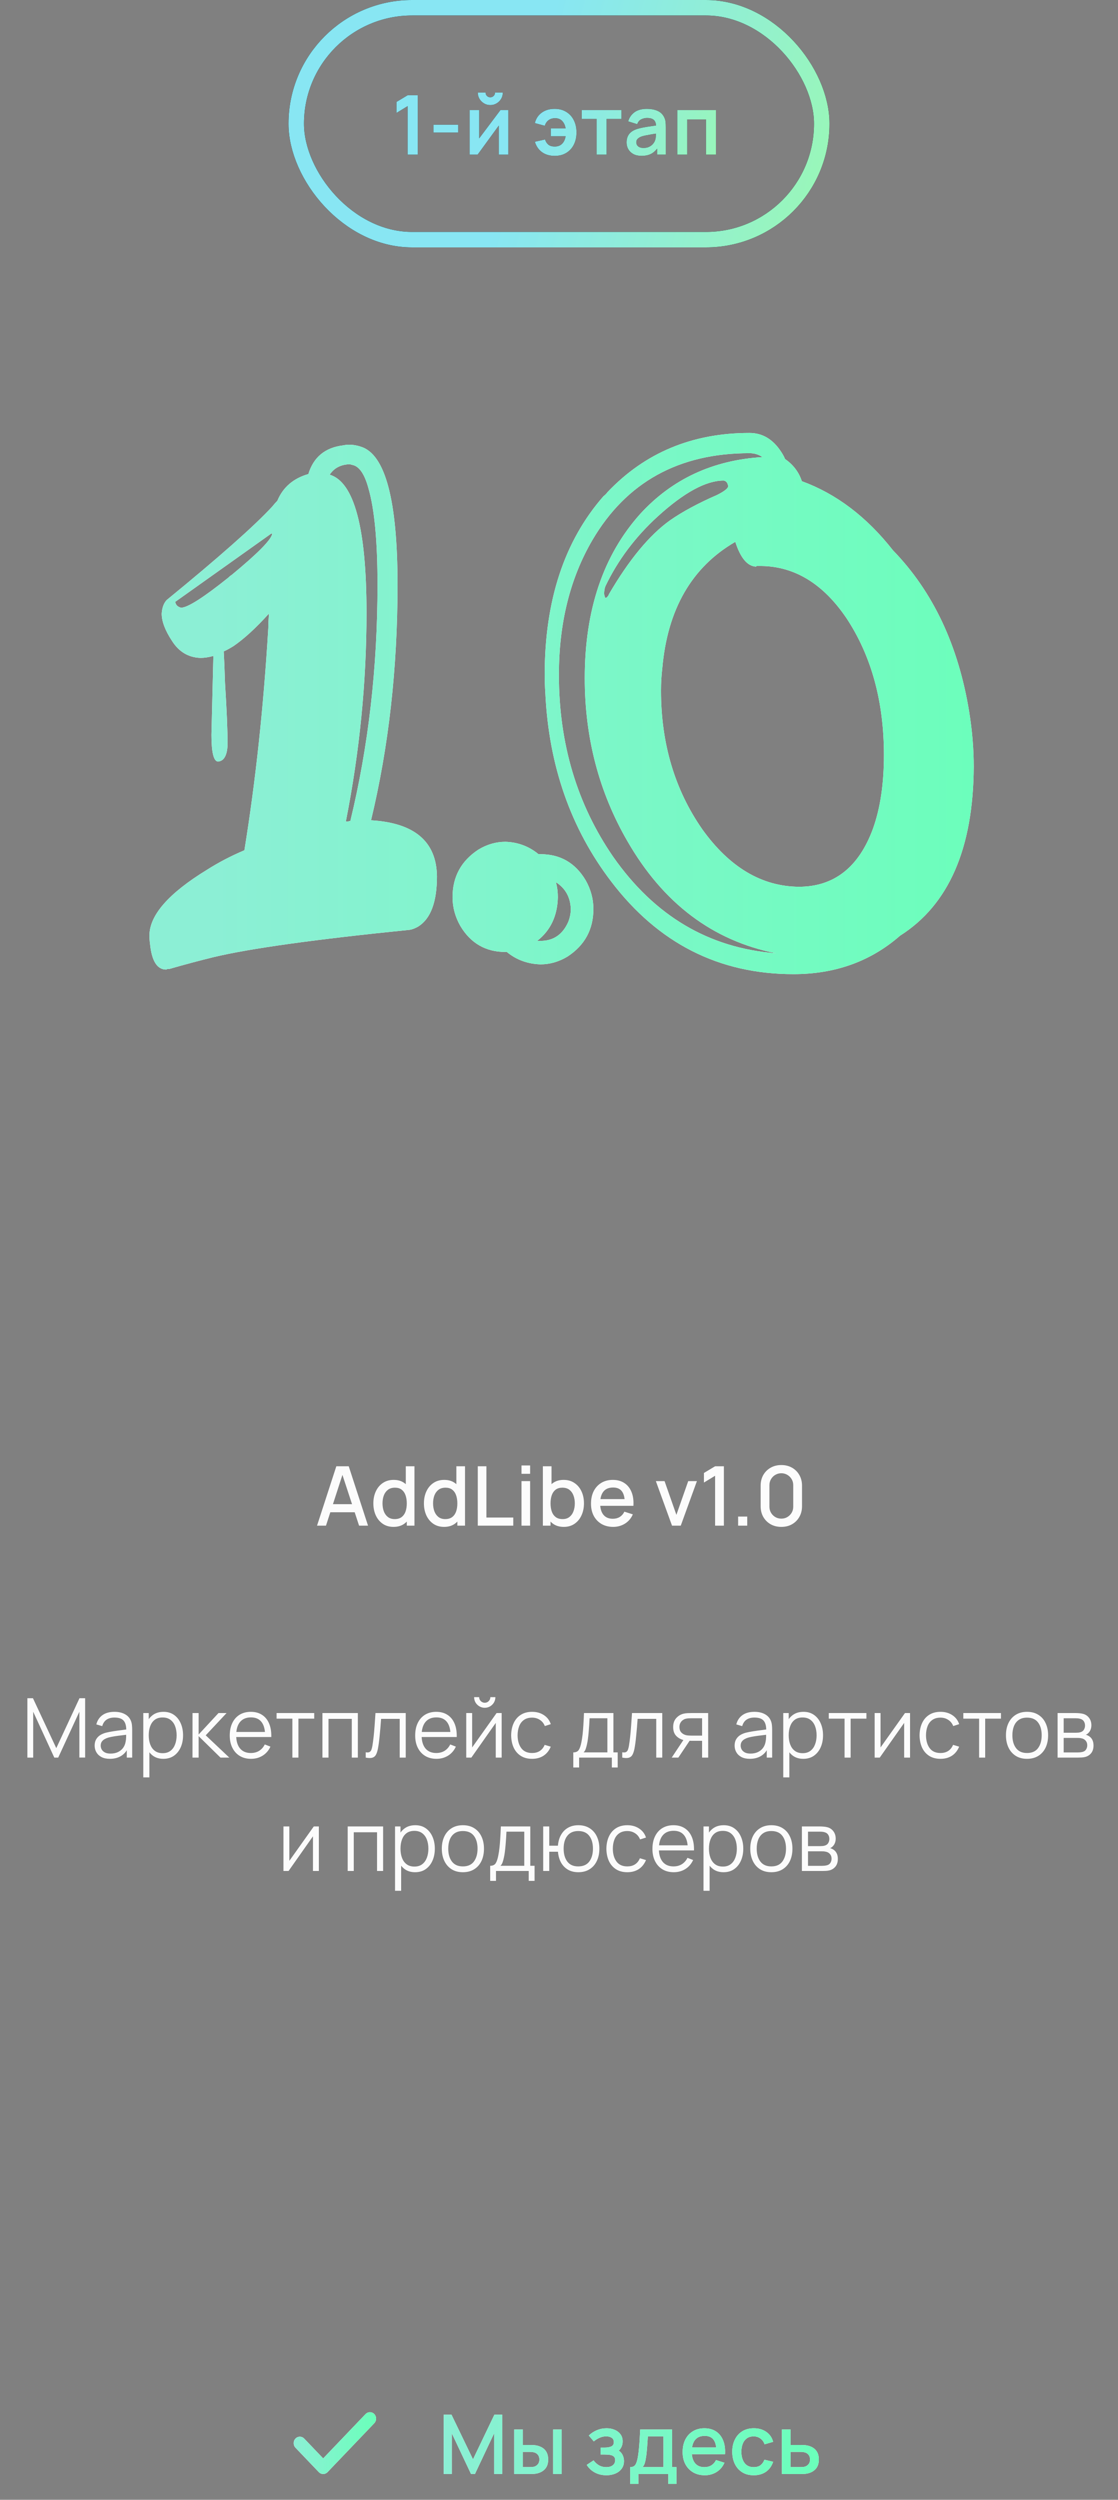<?xml version="1.0" encoding="UTF-8"?> <svg xmlns="http://www.w3.org/2000/svg" width="217" height="485" viewBox="0 0 217 485" fill="none"><rect x="0" y="0" width="217" height="485" fill="#808080" stroke="none"/><rect x="57.5" y="1.5" width="102" height="45" rx="22.5" stroke="black" stroke-width="3"></rect><rect x="57.5" y="1.5" width="102" height="45" rx="22.5" stroke="url(#paint0_linear_66_6390)" stroke-width="3"></rect><path d="M79.12 30V20.584L76.96 21.904V19.776L79.12 18.48H81.088V30H79.12ZM84.136 25.712V24.2H88.936V25.712H84.136ZM95.166 20.384C94.724 20.384 94.318 20.275 93.95 20.056C93.582 19.837 93.289 19.547 93.07 19.184C92.852 18.816 92.742 18.408 92.742 17.96H94.246C94.246 18.216 94.334 18.435 94.51 18.616C94.692 18.792 94.91 18.88 95.166 18.88C95.422 18.88 95.638 18.792 95.814 18.616C95.996 18.435 96.086 18.216 96.086 17.96H97.59C97.59 18.408 97.481 18.816 97.262 19.184C97.044 19.547 96.75 19.837 96.382 20.056C96.014 20.275 95.609 20.384 95.166 20.384ZM98.662 21.36V30H96.814V24.36L92.702 30H91.158V21.36H93.006V26.856L97.134 21.36H98.662ZM107.664 30.24C106.704 30.24 105.891 30.005 105.224 29.536C104.557 29.061 104.088 28.384 103.816 27.504L105.784 27.064C105.933 27.507 106.155 27.845 106.448 28.08C106.747 28.315 107.152 28.432 107.664 28.432C108.272 28.432 108.755 28.251 109.112 27.888C109.469 27.525 109.693 27.04 109.784 26.432H106.912V24.92H109.784C109.699 24.344 109.485 23.869 109.144 23.496C108.803 23.117 108.328 22.928 107.72 22.928C107.251 22.928 106.84 23.053 106.488 23.304C106.141 23.555 105.891 23.92 105.736 24.4L103.816 23.88C104.024 23.027 104.467 22.355 105.144 21.864C105.827 21.368 106.661 21.12 107.648 21.12C108.517 21.12 109.269 21.317 109.904 21.712C110.544 22.101 111.035 22.64 111.376 23.328C111.723 24.016 111.896 24.805 111.896 25.696C111.896 26.565 111.728 27.344 111.392 28.032C111.056 28.715 110.571 29.253 109.936 29.648C109.307 30.043 108.549 30.24 107.664 30.24ZM115.807 30V23.072H112.919V21.36H120.623V23.072H117.735V30H115.807ZM124.512 30.24C123.888 30.24 123.36 30.123 122.928 29.888C122.496 29.648 122.168 29.331 121.944 28.936C121.725 28.541 121.616 28.107 121.616 27.632C121.616 27.216 121.685 26.843 121.824 26.512C121.962 26.176 122.176 25.888 122.464 25.648C122.752 25.403 123.125 25.203 123.584 25.048C123.93 24.936 124.336 24.835 124.8 24.744C125.269 24.653 125.776 24.571 126.32 24.496C126.869 24.416 127.442 24.331 128.04 24.24L127.352 24.632C127.357 24.035 127.224 23.595 126.952 23.312C126.68 23.029 126.221 22.888 125.576 22.888C125.186 22.888 124.81 22.979 124.448 23.16C124.085 23.341 123.832 23.653 123.688 24.096L121.928 23.544C122.141 22.813 122.546 22.227 123.144 21.784C123.746 21.341 124.557 21.12 125.576 21.12C126.344 21.12 127.018 21.245 127.6 21.496C128.186 21.747 128.621 22.157 128.904 22.728C129.058 23.032 129.152 23.344 129.184 23.664C129.216 23.979 129.232 24.323 129.232 24.696V30H127.544V28.128L127.824 28.432C127.434 29.056 126.978 29.515 126.456 29.808C125.938 30.096 125.29 30.24 124.512 30.24ZM124.896 28.704C125.333 28.704 125.706 28.627 126.016 28.472C126.325 28.317 126.57 28.128 126.752 27.904C126.938 27.68 127.064 27.469 127.128 27.272C127.229 27.027 127.285 26.747 127.296 26.432C127.312 26.112 127.32 25.853 127.32 25.656L127.912 25.832C127.33 25.923 126.832 26.003 126.416 26.072C126 26.141 125.642 26.208 125.344 26.272C125.045 26.331 124.781 26.397 124.552 26.472C124.328 26.552 124.138 26.645 123.984 26.752C123.829 26.859 123.709 26.981 123.624 27.12C123.544 27.259 123.504 27.421 123.504 27.608C123.504 27.821 123.557 28.011 123.664 28.176C123.77 28.336 123.925 28.464 124.128 28.56C124.336 28.656 124.592 28.704 124.896 28.704ZM131.458 30V21.36H138.962V30H137.034V23.168H133.386V30H131.458Z" fill="#1A1C1E"></path><path d="M79.12 30V20.584L76.96 21.904V19.776L79.12 18.48H81.088V30H79.12ZM84.136 25.712V24.2H88.936V25.712H84.136ZM95.166 20.384C94.724 20.384 94.318 20.275 93.95 20.056C93.582 19.837 93.289 19.547 93.07 19.184C92.852 18.816 92.742 18.408 92.742 17.96H94.246C94.246 18.216 94.334 18.435 94.51 18.616C94.692 18.792 94.91 18.88 95.166 18.88C95.422 18.88 95.638 18.792 95.814 18.616C95.996 18.435 96.086 18.216 96.086 17.96H97.59C97.59 18.408 97.481 18.816 97.262 19.184C97.044 19.547 96.75 19.837 96.382 20.056C96.014 20.275 95.609 20.384 95.166 20.384ZM98.662 21.36V30H96.814V24.36L92.702 30H91.158V21.36H93.006V26.856L97.134 21.36H98.662ZM107.664 30.24C106.704 30.24 105.891 30.005 105.224 29.536C104.557 29.061 104.088 28.384 103.816 27.504L105.784 27.064C105.933 27.507 106.155 27.845 106.448 28.08C106.747 28.315 107.152 28.432 107.664 28.432C108.272 28.432 108.755 28.251 109.112 27.888C109.469 27.525 109.693 27.04 109.784 26.432H106.912V24.92H109.784C109.699 24.344 109.485 23.869 109.144 23.496C108.803 23.117 108.328 22.928 107.72 22.928C107.251 22.928 106.84 23.053 106.488 23.304C106.141 23.555 105.891 23.92 105.736 24.4L103.816 23.88C104.024 23.027 104.467 22.355 105.144 21.864C105.827 21.368 106.661 21.12 107.648 21.12C108.517 21.12 109.269 21.317 109.904 21.712C110.544 22.101 111.035 22.64 111.376 23.328C111.723 24.016 111.896 24.805 111.896 25.696C111.896 26.565 111.728 27.344 111.392 28.032C111.056 28.715 110.571 29.253 109.936 29.648C109.307 30.043 108.549 30.24 107.664 30.24ZM115.807 30V23.072H112.919V21.36H120.623V23.072H117.735V30H115.807ZM124.512 30.24C123.888 30.24 123.36 30.123 122.928 29.888C122.496 29.648 122.168 29.331 121.944 28.936C121.725 28.541 121.616 28.107 121.616 27.632C121.616 27.216 121.685 26.843 121.824 26.512C121.962 26.176 122.176 25.888 122.464 25.648C122.752 25.403 123.125 25.203 123.584 25.048C123.93 24.936 124.336 24.835 124.8 24.744C125.269 24.653 125.776 24.571 126.32 24.496C126.869 24.416 127.442 24.331 128.04 24.24L127.352 24.632C127.357 24.035 127.224 23.595 126.952 23.312C126.68 23.029 126.221 22.888 125.576 22.888C125.186 22.888 124.81 22.979 124.448 23.16C124.085 23.341 123.832 23.653 123.688 24.096L121.928 23.544C122.141 22.813 122.546 22.227 123.144 21.784C123.746 21.341 124.557 21.12 125.576 21.12C126.344 21.12 127.018 21.245 127.6 21.496C128.186 21.747 128.621 22.157 128.904 22.728C129.058 23.032 129.152 23.344 129.184 23.664C129.216 23.979 129.232 24.323 129.232 24.696V30H127.544V28.128L127.824 28.432C127.434 29.056 126.978 29.515 126.456 29.808C125.938 30.096 125.29 30.24 124.512 30.24ZM124.896 28.704C125.333 28.704 125.706 28.627 126.016 28.472C126.325 28.317 126.57 28.128 126.752 27.904C126.938 27.68 127.064 27.469 127.128 27.272C127.229 27.027 127.285 26.747 127.296 26.432C127.312 26.112 127.32 25.853 127.32 25.656L127.912 25.832C127.33 25.923 126.832 26.003 126.416 26.072C126 26.141 125.642 26.208 125.344 26.272C125.045 26.331 124.781 26.397 124.552 26.472C124.328 26.552 124.138 26.645 123.984 26.752C123.829 26.859 123.709 26.981 123.624 27.12C123.544 27.259 123.504 27.421 123.504 27.608C123.504 27.821 123.557 28.011 123.664 28.176C123.77 28.336 123.925 28.464 124.128 28.56C124.336 28.656 124.592 28.704 124.896 28.704ZM131.458 30V21.36H138.962V30H137.034V23.168H133.386V30H131.458Z" fill="url(#paint1_linear_66_6390)"></path><path d="M86.12 480V468.48H87.632L91.808 477.144L95.96 468.48H97.488V479.992H95.904V472.112L92.184 480H91.424L87.696 472.112V480H86.12ZM99.801 480V471.36H101.481V474.36H102.617C102.863 474.36 103.127 474.365 103.409 474.376C103.692 474.387 103.932 474.413 104.129 474.456C104.593 474.552 104.996 474.712 105.337 474.936C105.679 475.16 105.94 475.459 106.121 475.832C106.308 476.2 106.401 476.653 106.401 477.192C106.401 477.944 106.207 478.544 105.817 478.992C105.428 479.435 104.9 479.733 104.233 479.888C104.02 479.936 103.767 479.968 103.473 479.984C103.185 479.995 102.919 480 102.673 480H99.801ZM101.481 478.656H102.769C102.908 478.656 103.063 478.651 103.233 478.64C103.404 478.629 103.561 478.605 103.705 478.568C103.956 478.493 104.183 478.341 104.385 478.112C104.588 477.883 104.689 477.576 104.689 477.192C104.689 476.797 104.588 476.483 104.385 476.248C104.188 476.013 103.937 475.861 103.633 475.792C103.495 475.755 103.348 475.731 103.193 475.72C103.044 475.709 102.903 475.704 102.769 475.704H101.481V478.656ZM107.353 480V471.36H109.025V480H107.353ZM117.706 480.24C116.868 480.24 116.116 480.061 115.45 479.704C114.788 479.347 114.266 478.853 113.882 478.224L115.21 477.352C115.519 477.768 115.876 478.091 116.282 478.32C116.692 478.549 117.154 478.664 117.666 478.664C118.199 478.664 118.62 478.544 118.93 478.304C119.244 478.059 119.402 477.731 119.402 477.32C119.402 476.995 119.311 476.755 119.13 476.6C118.954 476.44 118.708 476.336 118.394 476.288C118.084 476.24 117.732 476.216 117.338 476.216H116.57V474.872H117.338C117.86 474.872 118.29 474.8 118.626 474.656C118.967 474.507 119.138 474.227 119.138 473.816C119.138 473.416 118.991 473.128 118.698 472.952C118.41 472.776 118.066 472.688 117.666 472.688C117.218 472.688 116.783 472.784 116.362 472.976C115.94 473.163 115.572 473.395 115.258 473.672L114.282 472.528C114.74 472.085 115.263 471.741 115.85 471.496C116.442 471.245 117.076 471.12 117.754 471.12C118.308 471.12 118.82 471.219 119.29 471.416C119.764 471.608 120.143 471.893 120.426 472.272C120.714 472.651 120.858 473.117 120.858 473.672C120.858 474.104 120.762 474.499 120.57 474.856C120.378 475.213 120.084 475.539 119.69 475.832L119.642 475.264C119.967 475.365 120.239 475.528 120.458 475.752C120.676 475.976 120.839 476.24 120.946 476.544C121.058 476.843 121.114 477.16 121.114 477.496C121.114 478.077 120.959 478.573 120.65 478.984C120.346 479.395 119.935 479.707 119.418 479.92C118.9 480.133 118.33 480.24 117.706 480.24ZM122.316 481.92V478.656C122.79 478.656 123.129 478.499 123.332 478.184C123.54 477.864 123.705 477.323 123.828 476.56C123.902 476.096 123.964 475.603 124.012 475.08C124.065 474.557 124.11 473.992 124.148 473.384C124.185 472.771 124.222 472.096 124.26 471.36H130.452V478.656H131.3V481.92H129.716V480H123.908V481.92H122.316ZM124.708 478.656H128.772V472.704H125.748C125.726 473.056 125.702 473.419 125.676 473.792C125.654 474.165 125.628 474.536 125.596 474.904C125.569 475.272 125.537 475.624 125.5 475.96C125.462 476.296 125.42 476.6 125.372 476.872C125.308 477.293 125.23 477.645 125.14 477.928C125.054 478.211 124.91 478.453 124.708 478.656ZM136.805 480.24C135.946 480.24 135.192 480.053 134.541 479.68C133.896 479.301 133.392 478.776 133.029 478.104C132.672 477.427 132.493 476.643 132.493 475.752C132.493 474.808 132.669 473.989 133.021 473.296C133.378 472.603 133.874 472.067 134.509 471.688C135.144 471.309 135.882 471.12 136.725 471.12C137.605 471.12 138.354 471.325 138.973 471.736C139.592 472.141 140.053 472.72 140.357 473.472C140.666 474.224 140.789 475.117 140.725 476.152H139.053V475.544C139.042 474.541 138.85 473.8 138.477 473.32C138.109 472.84 137.546 472.6 136.789 472.6C135.952 472.6 135.322 472.864 134.901 473.392C134.48 473.92 134.269 474.683 134.269 475.68C134.269 476.629 134.48 477.365 134.901 477.888C135.322 478.405 135.93 478.664 136.725 478.664C137.248 478.664 137.698 478.547 138.077 478.312C138.461 478.072 138.76 477.731 138.973 477.288L140.613 477.808C140.277 478.581 139.768 479.181 139.085 479.608C138.402 480.029 137.642 480.24 136.805 480.24ZM133.725 476.152V474.848H139.893V476.152H133.725ZM146.296 480.24C145.411 480.24 144.659 480.043 144.04 479.648C143.421 479.253 142.947 478.712 142.616 478.024C142.291 477.336 142.125 476.555 142.12 475.68C142.125 474.789 142.296 474.003 142.632 473.32C142.968 472.632 143.448 472.093 144.072 471.704C144.696 471.315 145.445 471.12 146.32 471.12C147.264 471.12 148.069 471.355 148.736 471.824C149.408 472.293 149.851 472.936 150.064 473.752L148.4 474.232C148.235 473.747 147.963 473.371 147.584 473.104C147.211 472.832 146.781 472.696 146.296 472.696C145.747 472.696 145.296 472.827 144.944 473.088C144.592 473.344 144.331 473.696 144.16 474.144C143.989 474.592 143.901 475.104 143.896 475.68C143.901 476.571 144.104 477.291 144.504 477.84C144.909 478.389 145.507 478.664 146.296 478.664C146.835 478.664 147.269 478.541 147.6 478.296C147.936 478.045 148.192 477.688 148.368 477.224L150.064 477.624C149.781 478.467 149.315 479.115 148.664 479.568C148.013 480.016 147.224 480.24 146.296 480.24ZM151.766 480V471.36H153.446V474.36H155.15C155.395 474.36 155.656 474.365 155.934 474.376C156.216 474.387 156.459 474.413 156.662 474.456C157.126 474.552 157.526 474.712 157.862 474.936C158.203 475.16 158.467 475.459 158.654 475.832C158.84 476.2 158.934 476.653 158.934 477.192C158.934 477.944 158.736 478.544 158.342 478.992C157.952 479.435 157.424 479.733 156.758 479.888C156.544 479.936 156.291 479.968 155.998 479.984C155.71 479.995 155.446 480 155.206 480H151.766ZM153.446 478.656H155.302C155.435 478.656 155.587 478.651 155.758 478.64C155.928 478.629 156.086 478.605 156.23 478.568C156.486 478.493 156.715 478.341 156.918 478.112C157.12 477.883 157.222 477.576 157.222 477.192C157.222 476.797 157.12 476.483 156.918 476.248C156.72 476.013 156.47 475.861 156.166 475.792C156.022 475.755 155.875 475.731 155.726 475.72C155.576 475.709 155.435 475.704 155.302 475.704H153.446V478.656Z" fill="#FAFAFA"></path><path d="M86.12 480V468.48H87.632L91.808 477.144L95.96 468.48H97.488V479.992H95.904V472.112L92.184 480H91.424L87.696 472.112V480H86.12ZM99.801 480V471.36H101.481V474.36H102.617C102.863 474.36 103.127 474.365 103.409 474.376C103.692 474.387 103.932 474.413 104.129 474.456C104.593 474.552 104.996 474.712 105.337 474.936C105.679 475.16 105.94 475.459 106.121 475.832C106.308 476.2 106.401 476.653 106.401 477.192C106.401 477.944 106.207 478.544 105.817 478.992C105.428 479.435 104.9 479.733 104.233 479.888C104.02 479.936 103.767 479.968 103.473 479.984C103.185 479.995 102.919 480 102.673 480H99.801ZM101.481 478.656H102.769C102.908 478.656 103.063 478.651 103.233 478.64C103.404 478.629 103.561 478.605 103.705 478.568C103.956 478.493 104.183 478.341 104.385 478.112C104.588 477.883 104.689 477.576 104.689 477.192C104.689 476.797 104.588 476.483 104.385 476.248C104.188 476.013 103.937 475.861 103.633 475.792C103.495 475.755 103.348 475.731 103.193 475.72C103.044 475.709 102.903 475.704 102.769 475.704H101.481V478.656ZM107.353 480V471.36H109.025V480H107.353ZM117.706 480.24C116.868 480.24 116.116 480.061 115.45 479.704C114.788 479.347 114.266 478.853 113.882 478.224L115.21 477.352C115.519 477.768 115.876 478.091 116.282 478.32C116.692 478.549 117.154 478.664 117.666 478.664C118.199 478.664 118.62 478.544 118.93 478.304C119.244 478.059 119.402 477.731 119.402 477.32C119.402 476.995 119.311 476.755 119.13 476.6C118.954 476.44 118.708 476.336 118.394 476.288C118.084 476.24 117.732 476.216 117.338 476.216H116.57V474.872H117.338C117.86 474.872 118.29 474.8 118.626 474.656C118.967 474.507 119.138 474.227 119.138 473.816C119.138 473.416 118.991 473.128 118.698 472.952C118.41 472.776 118.066 472.688 117.666 472.688C117.218 472.688 116.783 472.784 116.362 472.976C115.94 473.163 115.572 473.395 115.258 473.672L114.282 472.528C114.74 472.085 115.263 471.741 115.85 471.496C116.442 471.245 117.076 471.12 117.754 471.12C118.308 471.12 118.82 471.219 119.29 471.416C119.764 471.608 120.143 471.893 120.426 472.272C120.714 472.651 120.858 473.117 120.858 473.672C120.858 474.104 120.762 474.499 120.57 474.856C120.378 475.213 120.084 475.539 119.69 475.832L119.642 475.264C119.967 475.365 120.239 475.528 120.458 475.752C120.676 475.976 120.839 476.24 120.946 476.544C121.058 476.843 121.114 477.16 121.114 477.496C121.114 478.077 120.959 478.573 120.65 478.984C120.346 479.395 119.935 479.707 119.418 479.92C118.9 480.133 118.33 480.24 117.706 480.24ZM122.316 481.92V478.656C122.79 478.656 123.129 478.499 123.332 478.184C123.54 477.864 123.705 477.323 123.828 476.56C123.902 476.096 123.964 475.603 124.012 475.08C124.065 474.557 124.11 473.992 124.148 473.384C124.185 472.771 124.222 472.096 124.26 471.36H130.452V478.656H131.3V481.92H129.716V480H123.908V481.92H122.316ZM124.708 478.656H128.772V472.704H125.748C125.726 473.056 125.702 473.419 125.676 473.792C125.654 474.165 125.628 474.536 125.596 474.904C125.569 475.272 125.537 475.624 125.5 475.96C125.462 476.296 125.42 476.6 125.372 476.872C125.308 477.293 125.23 477.645 125.14 477.928C125.054 478.211 124.91 478.453 124.708 478.656ZM136.805 480.24C135.946 480.24 135.192 480.053 134.541 479.68C133.896 479.301 133.392 478.776 133.029 478.104C132.672 477.427 132.493 476.643 132.493 475.752C132.493 474.808 132.669 473.989 133.021 473.296C133.378 472.603 133.874 472.067 134.509 471.688C135.144 471.309 135.882 471.12 136.725 471.12C137.605 471.12 138.354 471.325 138.973 471.736C139.592 472.141 140.053 472.72 140.357 473.472C140.666 474.224 140.789 475.117 140.725 476.152H139.053V475.544C139.042 474.541 138.85 473.8 138.477 473.32C138.109 472.84 137.546 472.6 136.789 472.6C135.952 472.6 135.322 472.864 134.901 473.392C134.48 473.92 134.269 474.683 134.269 475.68C134.269 476.629 134.48 477.365 134.901 477.888C135.322 478.405 135.93 478.664 136.725 478.664C137.248 478.664 137.698 478.547 138.077 478.312C138.461 478.072 138.76 477.731 138.973 477.288L140.613 477.808C140.277 478.581 139.768 479.181 139.085 479.608C138.402 480.029 137.642 480.24 136.805 480.24ZM133.725 476.152V474.848H139.893V476.152H133.725ZM146.296 480.24C145.411 480.24 144.659 480.043 144.04 479.648C143.421 479.253 142.947 478.712 142.616 478.024C142.291 477.336 142.125 476.555 142.12 475.68C142.125 474.789 142.296 474.003 142.632 473.32C142.968 472.632 143.448 472.093 144.072 471.704C144.696 471.315 145.445 471.12 146.32 471.12C147.264 471.12 148.069 471.355 148.736 471.824C149.408 472.293 149.851 472.936 150.064 473.752L148.4 474.232C148.235 473.747 147.963 473.371 147.584 473.104C147.211 472.832 146.781 472.696 146.296 472.696C145.747 472.696 145.296 472.827 144.944 473.088C144.592 473.344 144.331 473.696 144.16 474.144C143.989 474.592 143.901 475.104 143.896 475.68C143.901 476.571 144.104 477.291 144.504 477.84C144.909 478.389 145.507 478.664 146.296 478.664C146.835 478.664 147.269 478.541 147.6 478.296C147.936 478.045 148.192 477.688 148.368 477.224L150.064 477.624C149.781 478.467 149.315 479.115 148.664 479.568C148.013 480.016 147.224 480.24 146.296 480.24ZM151.766 480V471.36H153.446V474.36H155.15C155.395 474.36 155.656 474.365 155.934 474.376C156.216 474.387 156.459 474.413 156.662 474.456C157.126 474.552 157.526 474.712 157.862 474.936C158.203 475.16 158.467 475.459 158.654 475.832C158.84 476.2 158.934 476.653 158.934 477.192C158.934 477.944 158.736 478.544 158.342 478.992C157.952 479.435 157.424 479.733 156.758 479.888C156.544 479.936 156.291 479.968 155.998 479.984C155.71 479.995 155.446 480 155.206 480H151.766ZM153.446 478.656H155.302C155.435 478.656 155.587 478.651 155.758 478.64C155.928 478.629 156.086 478.605 156.23 478.568C156.486 478.493 156.715 478.341 156.918 478.112C157.12 477.883 157.222 477.576 157.222 477.192C157.222 476.797 157.12 476.483 156.918 476.248C156.72 476.013 156.47 475.861 156.166 475.792C156.022 475.755 155.875 475.731 155.726 475.72C155.576 475.709 155.435 475.704 155.302 475.704H153.446V478.656Z" fill="url(#paint2_linear_66_6390)"></path><path d="M62.727 480C62.407 480 62.103 479.866 61.878 479.632L57.348 474.894C56.884 474.408 56.884 473.604 57.348 473.119C57.812 472.633 58.581 472.633 59.045 473.119L62.727 476.97L70.955 468.364C71.419 467.879 72.188 467.879 72.652 468.364C73.116 468.85 73.116 469.653 72.652 470.139L63.575 479.632C63.351 479.866 63.047 480 62.727 480Z" fill="white"></path><path d="M62.727 480C62.407 480 62.103 479.866 61.878 479.632L57.348 474.894C56.884 474.408 56.884 473.604 57.348 473.119C57.812 472.633 58.581 472.633 59.045 473.119L62.727 476.97L70.955 468.364C71.419 467.879 72.188 467.879 72.652 468.364C73.116 468.85 73.116 469.653 72.652 470.139L63.575 479.632C63.351 479.866 63.047 480 62.727 480Z" fill="url(#paint3_linear_66_6390)"></path><path d="M34.017 116.765C34.1 117.355 34.477 117.735 35.145 117.904C36.4 117.904 39.452 115.964 44.301 112.084C44.552 111.831 44.761 111.663 44.928 111.578C49.945 107.446 52.579 104.789 52.83 103.608L52.704 103.482L34.017 116.765ZM53.833 97.157C54.92 94.542 56.927 92.813 59.853 91.97C60.856 88.681 63.114 86.825 66.626 86.404C67.044 86.319 67.42 86.277 67.755 86.277C68.507 86.277 69.26 86.404 70.012 86.657C74.778 88.09 77.161 97.03 77.161 113.476C77.161 129.669 75.447 144.892 72.019 159.145C80.464 159.651 84.728 163.277 84.812 170.024C84.812 175 83.599 178.247 81.174 179.765C80.589 180.102 80.046 180.313 79.544 180.398C61.149 182.253 48.44 184.024 41.416 185.711C38.657 186.386 35.815 187.145 32.888 187.988C32.804 187.988 32.679 187.988 32.512 187.988C32.344 188.072 32.261 188.114 32.261 188.114C30.505 188.114 29.46 186.47 29.125 183.181C29.042 182.59 29 182.042 29 181.536C29 177.572 32.721 173.313 40.162 168.759C42.42 167.325 44.845 166.06 47.437 164.964C49.611 151.554 51.157 137.175 52.077 121.825C52.077 121.066 52.119 120.139 52.203 119.042C49.694 121.825 47.395 123.934 45.304 125.367C44.468 125.873 43.841 126.211 43.423 126.38C43.507 127.729 43.59 129.753 43.674 132.452C44.008 137.765 44.176 141.771 44.176 144.47C44.092 146.578 43.465 147.675 42.294 147.759C41.458 147.675 41.04 145.946 41.04 142.572C41.04 142.235 41.166 137.133 41.416 127.265C40.497 127.518 39.661 127.645 38.908 127.645C36.567 127.56 34.727 126.464 33.39 124.355C32.052 122.331 31.383 120.56 31.383 119.042C31.467 117.861 31.801 116.976 32.386 116.386C42.504 108.12 49.318 102.09 52.83 98.295C53.164 97.874 53.499 97.494 53.833 97.157ZM67.127 159.398C67.211 159.398 67.337 159.398 67.504 159.398C67.755 159.313 67.922 159.271 68.005 159.271C71.517 144.765 73.273 129.5 73.273 113.476C73.273 105.042 72.688 98.801 71.517 94.753C70.765 91.97 69.719 90.452 68.382 90.199C68.131 90.115 67.922 90.072 67.755 90.072C66.082 90.157 64.828 90.831 63.992 92.096C68.758 93.53 71.141 102.47 71.141 118.916C71.141 132.325 69.803 145.819 67.127 159.398Z" fill="#FAFAFA"></path><path d="M34.017 116.765C34.1 117.355 34.477 117.735 35.145 117.904C36.4 117.904 39.452 115.964 44.301 112.084C44.552 111.831 44.761 111.663 44.928 111.578C49.945 107.446 52.579 104.789 52.83 103.608L52.704 103.482L34.017 116.765ZM53.833 97.157C54.92 94.542 56.927 92.813 59.853 91.97C60.856 88.681 63.114 86.825 66.626 86.404C67.044 86.319 67.42 86.277 67.755 86.277C68.507 86.277 69.26 86.404 70.012 86.657C74.778 88.09 77.161 97.03 77.161 113.476C77.161 129.669 75.447 144.892 72.019 159.145C80.464 159.651 84.728 163.277 84.812 170.024C84.812 175 83.599 178.247 81.174 179.765C80.589 180.102 80.046 180.313 79.544 180.398C61.149 182.253 48.44 184.024 41.416 185.711C38.657 186.386 35.815 187.145 32.888 187.988C32.804 187.988 32.679 187.988 32.512 187.988C32.344 188.072 32.261 188.114 32.261 188.114C30.505 188.114 29.46 186.47 29.125 183.181C29.042 182.59 29 182.042 29 181.536C29 177.572 32.721 173.313 40.162 168.759C42.42 167.325 44.845 166.06 47.437 164.964C49.611 151.554 51.157 137.175 52.077 121.825C52.077 121.066 52.119 120.139 52.203 119.042C49.694 121.825 47.395 123.934 45.304 125.367C44.468 125.873 43.841 126.211 43.423 126.38C43.507 127.729 43.59 129.753 43.674 132.452C44.008 137.765 44.176 141.771 44.176 144.47C44.092 146.578 43.465 147.675 42.294 147.759C41.458 147.675 41.04 145.946 41.04 142.572C41.04 142.235 41.166 137.133 41.416 127.265C40.497 127.518 39.661 127.645 38.908 127.645C36.567 127.56 34.727 126.464 33.39 124.355C32.052 122.331 31.383 120.56 31.383 119.042C31.467 117.861 31.801 116.976 32.386 116.386C42.504 108.12 49.318 102.09 52.83 98.295C53.164 97.874 53.499 97.494 53.833 97.157ZM67.127 159.398C67.211 159.398 67.337 159.398 67.504 159.398C67.755 159.313 67.922 159.271 68.005 159.271C71.517 144.765 73.273 129.5 73.273 113.476C73.273 105.042 72.688 98.801 71.517 94.753C70.765 91.97 69.719 90.452 68.382 90.199C68.131 90.115 67.922 90.072 67.755 90.072C66.082 90.157 64.828 90.831 63.992 92.096C68.758 93.53 71.141 102.47 71.141 118.916C71.141 132.325 69.803 145.819 67.127 159.398Z" fill="url(#paint4_linear_66_6390)"></path><path d="M87.837 174.072C87.837 170.108 89.509 167.03 92.853 164.837C94.526 163.825 96.282 163.319 98.121 163.319C100.546 163.404 102.678 164.205 104.518 165.723H104.894C108.74 165.723 111.666 167.41 113.673 170.783C114.676 172.554 115.178 174.41 115.178 176.349C115.178 180.313 113.506 183.392 110.161 185.584C108.489 186.596 106.733 187.102 104.894 187.102C102.385 187.018 100.211 186.217 98.372 184.699H98.121C94.275 184.699 91.349 183.012 89.342 179.639C88.338 177.867 87.837 176.012 87.837 174.072ZM107.904 171.163C108.155 172.09 108.28 173.06 108.28 174.072C108.196 177.699 106.859 180.524 104.267 182.548H104.894C107.402 182.548 109.2 181.325 110.287 178.88C110.621 178.036 110.788 177.193 110.788 176.349C110.705 174.072 109.743 172.343 107.904 171.163Z" fill="#FAFAFA"></path><path d="M87.837 174.072C87.837 170.108 89.509 167.03 92.853 164.837C94.526 163.825 96.282 163.319 98.121 163.319C100.546 163.404 102.678 164.205 104.518 165.723H104.894C108.74 165.723 111.666 167.41 113.673 170.783C114.676 172.554 115.178 174.41 115.178 176.349C115.178 180.313 113.506 183.392 110.161 185.584C108.489 186.596 106.733 187.102 104.894 187.102C102.385 187.018 100.211 186.217 98.372 184.699H98.121C94.275 184.699 91.349 183.012 89.342 179.639C88.338 177.867 87.837 176.012 87.837 174.072ZM107.904 171.163C108.155 172.09 108.28 173.06 108.28 174.072C108.196 177.699 106.859 180.524 104.267 182.548H104.894C107.402 182.548 109.2 181.325 110.287 178.88C110.621 178.036 110.788 177.193 110.788 176.349C110.705 174.072 109.743 172.343 107.904 171.163Z" fill="url(#paint5_linear_66_6390)"></path><path d="M146.734 109.934C145.061 109.849 143.724 108.247 142.72 105.127C134.275 110.018 129.551 118.199 128.548 129.669C128.381 131.102 128.297 132.536 128.297 133.97C128.297 144.259 130.973 153.241 136.324 160.916C141.591 168.253 147.821 171.964 155.011 172.048C161.868 172.048 166.675 168.295 169.435 160.789C170.856 156.825 171.567 152.06 171.567 146.494C171.567 136.12 169.142 127.265 164.292 119.928C159.777 113.265 154.259 109.892 147.737 109.807H146.859L146.734 109.934ZM118.138 115.373C122.068 108.627 126.039 103.819 130.053 100.952C132.478 99.265 135.53 97.621 139.209 96.018C140.546 95.343 141.257 94.795 141.341 94.374C141.257 93.699 140.964 93.319 140.463 93.235C137.035 93.235 132.77 95.554 127.67 100.193C123.322 104.157 119.936 108.669 117.511 113.729C117.344 114.151 117.26 114.657 117.26 115.247C117.344 115.669 117.427 115.922 117.511 116.006C117.678 116.006 117.845 115.88 118.013 115.627C118.096 115.542 118.138 115.458 118.138 115.373ZM174.702 181.536C169.017 186.512 162.118 189 154.008 189C139.543 189 127.754 183.012 118.64 171.036C110.78 160.747 106.516 148.56 105.847 134.476C105.763 133.211 105.722 132.03 105.722 130.934C105.722 116.512 109.526 104.958 117.135 96.271C117.469 96.018 117.72 95.765 117.887 95.512C125.162 87.837 134.359 84 145.479 84C147.988 84 150.036 85.223 151.625 87.669C151.959 88.175 152.21 88.639 152.378 89.06C153.966 90.157 155.053 91.59 155.638 93.361C162.327 95.807 168.222 100.277 173.323 106.771C181.099 114.783 186.032 125.241 188.122 138.145C188.707 141.771 189 145.313 189 148.771C188.916 164.627 184.15 175.548 174.702 181.536ZM147.988 88.681C147.235 88.175 146.399 87.922 145.479 87.922C131.767 87.922 121.608 93.53 115.003 104.747C110.655 112.169 108.481 120.898 108.481 130.934C108.481 144.259 111.993 156.024 119.016 166.229C127.043 177.699 137.578 183.94 150.622 184.952C138.331 182.506 128.715 175.253 121.775 163.193C116.257 153.663 113.498 143.12 113.498 131.566C113.498 118.325 117.093 107.699 124.284 99.687C130.471 92.94 138.372 89.271 147.988 88.681Z" fill="#FAFAFA"></path><path d="M146.734 109.934C145.061 109.849 143.724 108.247 142.72 105.127C134.275 110.018 129.551 118.199 128.548 129.669C128.381 131.102 128.297 132.536 128.297 133.97C128.297 144.259 130.973 153.241 136.324 160.916C141.591 168.253 147.821 171.964 155.011 172.048C161.868 172.048 166.675 168.295 169.435 160.789C170.856 156.825 171.567 152.06 171.567 146.494C171.567 136.12 169.142 127.265 164.292 119.928C159.777 113.265 154.259 109.892 147.737 109.807H146.859L146.734 109.934ZM118.138 115.373C122.068 108.627 126.039 103.819 130.053 100.952C132.478 99.265 135.53 97.621 139.209 96.018C140.546 95.343 141.257 94.795 141.341 94.374C141.257 93.699 140.964 93.319 140.463 93.235C137.035 93.235 132.77 95.554 127.67 100.193C123.322 104.157 119.936 108.669 117.511 113.729C117.344 114.151 117.26 114.657 117.26 115.247C117.344 115.669 117.427 115.922 117.511 116.006C117.678 116.006 117.845 115.88 118.013 115.627C118.096 115.542 118.138 115.458 118.138 115.373ZM174.702 181.536C169.017 186.512 162.118 189 154.008 189C139.543 189 127.754 183.012 118.64 171.036C110.78 160.747 106.516 148.56 105.847 134.476C105.763 133.211 105.722 132.03 105.722 130.934C105.722 116.512 109.526 104.958 117.135 96.271C117.469 96.018 117.72 95.765 117.887 95.512C125.162 87.837 134.359 84 145.479 84C147.988 84 150.036 85.223 151.625 87.669C151.959 88.175 152.21 88.639 152.378 89.06C153.966 90.157 155.053 91.59 155.638 93.361C162.327 95.807 168.222 100.277 173.323 106.771C181.099 114.783 186.032 125.241 188.122 138.145C188.707 141.771 189 145.313 189 148.771C188.916 164.627 184.15 175.548 174.702 181.536ZM147.988 88.681C147.235 88.175 146.399 87.922 145.479 87.922C131.767 87.922 121.608 93.53 115.003 104.747C110.655 112.169 108.481 120.898 108.481 130.934C108.481 144.259 111.993 156.024 119.016 166.229C127.043 177.699 137.578 183.94 150.622 184.952C138.331 182.506 128.715 175.253 121.775 163.193C116.257 153.663 113.498 143.12 113.498 131.566C113.498 118.325 117.093 107.699 124.284 99.687C130.471 92.94 138.372 89.271 147.988 88.681Z" fill="url(#paint6_linear_66_6390)"></path><path d="M61.536 296L65.28 284.48H67.688L71.432 296H69.696L66.248 285.488H66.68L63.272 296H61.536ZM63.48 293.4V291.832H69.496V293.4H63.48ZM76.379 296.24C75.574 296.24 74.878 296.04 74.291 295.64C73.71 295.24 73.26 294.696 72.939 294.008C72.625 293.315 72.468 292.536 72.468 291.672C72.468 290.803 72.627 290.027 72.948 289.344C73.267 288.656 73.721 288.115 74.308 287.72C74.9 287.32 75.601 287.12 76.412 287.12C77.228 287.12 77.913 287.32 78.468 287.72C79.028 288.115 79.449 288.656 79.731 289.344C80.019 290.032 80.163 290.808 80.163 291.672C80.163 292.536 80.019 293.312 79.731 294C79.444 294.688 79.019 295.235 78.46 295.64C77.9 296.04 77.206 296.24 76.379 296.24ZM76.612 294.728C77.161 294.728 77.609 294.597 77.956 294.336C78.302 294.075 78.555 293.715 78.716 293.256C78.876 292.797 78.956 292.269 78.956 291.672C78.956 291.075 78.873 290.547 78.707 290.088C78.547 289.629 78.297 289.272 77.956 289.016C77.62 288.76 77.19 288.632 76.668 288.632C76.113 288.632 75.657 288.768 75.299 289.04C74.942 289.312 74.675 289.677 74.499 290.136C74.329 290.595 74.243 291.107 74.243 291.672C74.243 292.243 74.329 292.76 74.499 293.224C74.675 293.683 74.937 294.048 75.284 294.32C75.635 294.592 76.078 294.728 76.612 294.728ZM78.956 296V289.784H78.763V284.48H80.444V296H78.956ZM86.194 296.24C85.388 296.24 84.692 296.04 84.106 295.64C83.525 295.24 83.074 294.696 82.754 294.008C82.439 293.315 82.282 292.536 82.282 291.672C82.282 290.803 82.442 290.027 82.762 289.344C83.082 288.656 83.535 288.115 84.122 287.72C84.714 287.32 85.415 287.12 86.226 287.12C87.042 287.12 87.727 287.32 88.282 287.72C88.842 288.115 89.263 288.656 89.546 289.344C89.834 290.032 89.978 290.808 89.978 291.672C89.978 292.536 89.834 293.312 89.546 294C89.258 294.688 88.834 295.235 88.274 295.64C87.714 296.04 87.02 296.24 86.194 296.24ZM86.426 294.728C86.975 294.728 87.423 294.597 87.77 294.336C88.117 294.075 88.37 293.715 88.53 293.256C88.69 292.797 88.77 292.269 88.77 291.672C88.77 291.075 88.687 290.547 88.522 290.088C88.362 289.629 88.111 289.272 87.77 289.016C87.434 288.76 87.004 288.632 86.482 288.632C85.927 288.632 85.471 288.768 85.114 289.04C84.757 289.312 84.49 289.677 84.314 290.136C84.143 290.595 84.058 291.107 84.058 291.672C84.058 292.243 84.143 292.76 84.314 293.224C84.49 293.683 84.751 294.048 85.098 294.32C85.45 294.592 85.892 294.728 86.426 294.728ZM88.77 296V289.784H88.578V284.48H90.258V296H88.77ZM92.736 296V284.48H94.408V294.424H99.624V296H92.736ZM101.223 285.944V284.32H102.895V285.944H101.223ZM101.223 296V287.36H102.895V296H101.223ZM109.433 296.24C108.606 296.24 107.913 296.04 107.353 295.64C106.793 295.235 106.369 294.688 106.081 294C105.793 293.312 105.649 292.536 105.649 291.672C105.649 290.808 105.79 290.032 106.073 289.344C106.361 288.656 106.782 288.115 107.337 287.72C107.897 287.32 108.585 287.12 109.401 287.12C110.212 287.12 110.91 287.32 111.497 287.72C112.089 288.115 112.545 288.656 112.865 289.344C113.185 290.027 113.345 290.803 113.345 291.672C113.345 292.536 113.185 293.315 112.865 294.008C112.55 294.696 112.1 295.24 111.513 295.64C110.932 296.04 110.238 296.24 109.433 296.24ZM105.369 296V284.48H107.049V289.784H106.857V296H105.369ZM109.201 294.728C109.734 294.728 110.174 294.592 110.521 294.32C110.873 294.048 111.134 293.683 111.305 293.224C111.481 292.76 111.569 292.243 111.569 291.672C111.569 291.107 111.481 290.595 111.305 290.136C111.134 289.677 110.87 289.312 110.513 289.04C110.156 288.768 109.7 288.632 109.145 288.632C108.622 288.632 108.19 288.76 107.849 289.016C107.513 289.272 107.262 289.629 107.097 290.088C106.937 290.547 106.857 291.075 106.857 291.672C106.857 292.269 106.937 292.797 107.097 293.256C107.257 293.715 107.51 294.075 107.857 294.336C108.204 294.597 108.652 294.728 109.201 294.728ZM119.023 296.24C118.165 296.24 117.41 296.053 116.759 295.68C116.114 295.301 115.61 294.776 115.247 294.104C114.89 293.427 114.711 292.643 114.711 291.752C114.711 290.808 114.887 289.989 115.239 289.296C115.597 288.603 116.093 288.067 116.727 287.688C117.362 287.309 118.101 287.12 118.943 287.12C119.823 287.12 120.573 287.325 121.191 287.736C121.81 288.141 122.271 288.72 122.575 289.472C122.885 290.224 123.007 291.117 122.943 292.152H121.271V291.544C121.261 290.541 121.069 289.8 120.695 289.32C120.327 288.84 119.765 288.6 119.007 288.6C118.17 288.6 117.541 288.864 117.119 289.392C116.698 289.92 116.487 290.683 116.487 291.68C116.487 292.629 116.698 293.365 117.119 293.888C117.541 294.405 118.149 294.664 118.943 294.664C119.466 294.664 119.917 294.547 120.295 294.312C120.679 294.072 120.978 293.731 121.191 293.288L122.831 293.808C122.495 294.581 121.986 295.181 121.303 295.608C120.621 296.029 119.861 296.24 119.023 296.24ZM115.943 292.152V290.848H122.111V292.152H115.943ZM130.437 296L127.301 287.36H128.989L131.285 293.904L133.581 287.36H135.269L132.133 296H130.437ZM138.799 296V286.32L136.631 287.64V285.776L138.799 284.48H140.503V296H138.799ZM143.268 296V294.232H145.036V296H143.268ZM151.654 296.24C150.87 296.24 150.177 296.069 149.574 295.728C148.971 295.381 148.497 294.907 148.15 294.304C147.809 293.701 147.638 293.008 147.638 292.224V288.256C147.638 287.472 147.809 286.779 148.15 286.176C148.497 285.573 148.971 285.101 149.574 284.76C150.177 284.413 150.87 284.24 151.654 284.24C152.438 284.24 153.131 284.413 153.734 284.76C154.337 285.101 154.809 285.573 155.15 286.176C155.497 286.779 155.67 287.472 155.67 288.256V292.224C155.67 293.008 155.497 293.701 155.15 294.304C154.809 294.907 154.337 295.381 153.734 295.728C153.131 296.069 152.438 296.24 151.654 296.24ZM151.654 294.64C152.081 294.64 152.467 294.539 152.814 294.336C153.166 294.128 153.446 293.851 153.654 293.504C153.862 293.152 153.966 292.76 153.966 292.328V288.136C153.966 287.709 153.862 287.323 153.654 286.976C153.446 286.624 153.166 286.347 152.814 286.144C152.467 285.936 152.081 285.832 151.654 285.832C151.227 285.832 150.838 285.936 150.486 286.144C150.139 286.347 149.862 286.624 149.654 286.976C149.446 287.323 149.342 287.709 149.342 288.136V292.328C149.342 292.76 149.446 293.152 149.654 293.504C149.862 293.851 150.139 294.128 150.486 294.336C150.838 294.539 151.227 294.64 151.654 294.64Z" fill="#FCFCFC"></path><path d="M5.316 341V329.48H6.396L10.924 339.168L15.428 329.48H16.524V340.992H15.404V332.104L11.3 341H10.54L6.444 332.104V341H5.316ZM21.321 341.24C20.671 341.24 20.124 341.123 19.681 340.888C19.244 340.653 18.916 340.341 18.697 339.952C18.479 339.563 18.369 339.139 18.369 338.68C18.369 338.211 18.463 337.811 18.649 337.48C18.841 337.144 19.1 336.869 19.425 336.656C19.756 336.443 20.137 336.28 20.569 336.168C21.007 336.061 21.489 335.968 22.017 335.888C22.551 335.803 23.071 335.731 23.577 335.672C24.089 335.608 24.537 335.547 24.921 335.488L24.505 335.744C24.521 334.891 24.356 334.259 24.009 333.848C23.663 333.437 23.06 333.232 22.201 333.232C21.609 333.232 21.108 333.365 20.697 333.632C20.292 333.899 20.007 334.32 19.841 334.896L18.697 334.56C18.895 333.787 19.292 333.187 19.889 332.76C20.487 332.333 21.263 332.12 22.217 332.12C23.007 332.12 23.676 332.269 24.225 332.568C24.78 332.861 25.172 333.288 25.401 333.848C25.508 334.099 25.577 334.379 25.609 334.688C25.641 334.997 25.657 335.312 25.657 335.632V341H24.609V338.832L24.913 338.96C24.62 339.701 24.164 340.267 23.545 340.656C22.927 341.045 22.185 341.24 21.321 341.24ZM21.457 340.224C22.007 340.224 22.487 340.125 22.897 339.928C23.308 339.731 23.639 339.461 23.889 339.12C24.14 338.773 24.303 338.384 24.377 337.952C24.441 337.675 24.476 337.371 24.481 337.04C24.487 336.704 24.489 336.453 24.489 336.288L24.937 336.52C24.537 336.573 24.103 336.627 23.633 336.68C23.169 336.733 22.711 336.795 22.257 336.864C21.809 336.933 21.404 337.016 21.041 337.112C20.796 337.181 20.559 337.28 20.329 337.408C20.1 337.531 19.911 337.696 19.761 337.904C19.617 338.112 19.545 338.371 19.545 338.68C19.545 338.931 19.607 339.173 19.729 339.408C19.857 339.643 20.06 339.837 20.337 339.992C20.62 340.147 20.993 340.224 21.457 340.224ZM31.7 341.24C30.905 341.24 30.233 341.04 29.684 340.64C29.135 340.235 28.719 339.688 28.436 339C28.153 338.307 28.012 337.531 28.012 336.672C28.012 335.797 28.153 335.019 28.436 334.336C28.724 333.648 29.145 333.107 29.7 332.712C30.255 332.317 30.937 332.12 31.748 332.12C32.537 332.12 33.215 332.32 33.78 332.72C34.345 333.12 34.777 333.664 35.076 334.352C35.38 335.04 35.532 335.813 35.532 336.672C35.532 337.536 35.38 338.312 35.076 339C34.772 339.688 34.335 340.235 33.764 340.64C33.193 341.04 32.505 341.24 31.7 341.24ZM27.812 344.84V332.36H28.868V338.864H28.996V344.84H27.812ZM31.58 340.144C32.183 340.144 32.684 339.992 33.084 339.688C33.484 339.384 33.783 338.971 33.98 338.448C34.183 337.92 34.284 337.328 34.284 336.672C34.284 336.021 34.185 335.435 33.988 334.912C33.791 334.389 33.489 333.976 33.084 333.672C32.684 333.368 32.175 333.216 31.556 333.216C30.953 333.216 30.452 333.363 30.052 333.656C29.657 333.949 29.361 334.357 29.164 334.88C28.967 335.397 28.868 335.995 28.868 336.672C28.868 337.339 28.967 337.936 29.164 338.464C29.361 338.987 29.66 339.397 30.06 339.696C30.46 339.995 30.967 340.144 31.58 340.144ZM37.361 341L37.369 332.36H38.553V336.52L42.409 332.36H43.977L39.929 336.68L44.505 341H42.793L38.553 336.84V341H37.361ZM48.73 341.24C47.887 341.24 47.156 341.053 46.538 340.68C45.924 340.307 45.447 339.781 45.106 339.104C44.764 338.427 44.594 337.632 44.594 336.72C44.594 335.776 44.762 334.96 45.098 334.272C45.434 333.584 45.906 333.053 46.514 332.68C47.127 332.307 47.85 332.12 48.682 332.12C49.535 332.12 50.263 332.317 50.866 332.712C51.468 333.101 51.924 333.661 52.234 334.392C52.543 335.123 52.684 335.995 52.658 337.008H51.458V336.592C51.436 335.472 51.194 334.627 50.73 334.056C50.271 333.485 49.599 333.2 48.714 333.2C47.786 333.2 47.074 333.501 46.578 334.104C46.087 334.707 45.842 335.565 45.842 336.68C45.842 337.768 46.087 338.613 46.578 339.216C47.074 339.813 47.775 340.112 48.682 340.112C49.3 340.112 49.839 339.971 50.298 339.688C50.762 339.4 51.127 338.987 51.394 338.448L52.49 338.872C52.148 339.624 51.644 340.208 50.978 340.624C50.316 341.035 49.567 341.24 48.73 341.24ZM45.426 337.008V336.024H52.026V337.008H45.426ZM56.748 341V333.448H53.684V332.36H60.988V333.448H57.924V341H56.748ZM62.585 341V332.36H69.457V341H68.281V333.488H63.761V341H62.585ZM70.983 341V339.968C71.302 340.027 71.545 340.013 71.71 339.928C71.881 339.837 72.007 339.688 72.087 339.48C72.166 339.267 72.233 339.003 72.287 338.688C72.372 338.165 72.449 337.589 72.519 336.96C72.588 336.331 72.649 335.637 72.703 334.88C72.761 334.117 72.82 333.277 72.879 332.36H78.751V341H77.582V333.488H73.966C73.929 334.053 73.886 334.616 73.838 335.176C73.79 335.736 73.74 336.275 73.686 336.792C73.638 337.304 73.585 337.776 73.526 338.208C73.468 338.64 73.406 339.013 73.343 339.328C73.246 339.803 73.118 340.181 72.959 340.464C72.804 340.747 72.572 340.933 72.263 341.024C71.953 341.115 71.526 341.107 70.983 341ZM84.722 341.24C83.879 341.24 83.148 341.053 82.53 340.68C81.916 340.307 81.439 339.781 81.098 339.104C80.756 338.427 80.586 337.632 80.586 336.72C80.586 335.776 80.754 334.96 81.09 334.272C81.426 333.584 81.898 333.053 82.506 332.68C83.119 332.307 83.842 332.12 84.674 332.12C85.527 332.12 86.255 332.317 86.858 332.712C87.46 333.101 87.916 333.661 88.226 334.392C88.535 335.123 88.676 335.995 88.65 337.008H87.45V336.592C87.428 335.472 87.186 334.627 86.722 334.056C86.263 333.485 85.591 333.2 84.706 333.2C83.778 333.2 83.066 333.501 82.57 334.104C82.079 334.707 81.834 335.565 81.834 336.68C81.834 337.768 82.079 338.613 82.57 339.216C83.066 339.813 83.767 340.112 84.674 340.112C85.292 340.112 85.831 339.971 86.29 339.688C86.754 339.4 87.119 338.987 87.386 338.448L88.482 338.872C88.14 339.624 87.636 340.208 86.97 340.624C86.308 341.035 85.559 341.24 84.722 341.24ZM81.418 337.008V336.024H88.018V337.008H81.418ZM94.089 331.336C93.71 331.336 93.364 331.243 93.049 331.056C92.734 330.869 92.484 330.621 92.297 330.312C92.116 329.997 92.025 329.651 92.025 329.272H93.001C93.001 329.571 93.108 329.827 93.321 330.04C93.534 330.253 93.79 330.36 94.089 330.36C94.393 330.36 94.649 330.253 94.857 330.04C95.07 329.827 95.177 329.571 95.177 329.272H96.153C96.153 329.651 96.06 329.997 95.873 330.312C95.692 330.621 95.444 330.869 95.129 331.056C94.814 331.243 94.468 331.336 94.089 331.336ZM97.369 332.36V341H96.225V334.272L91.489 341H90.497V332.36H91.641V339.032L96.385 332.36H97.369ZM103.278 341.24C102.409 341.24 101.673 341.045 101.07 340.656C100.468 340.267 100.009 339.731 99.694 339.048C99.385 338.36 99.225 337.571 99.214 336.68C99.225 335.773 99.39 334.979 99.71 334.296C100.03 333.608 100.492 333.075 101.094 332.696C101.697 332.312 102.428 332.12 103.286 332.12C104.161 332.12 104.921 332.333 105.566 332.76C106.217 333.187 106.662 333.771 106.902 334.512L105.75 334.88C105.548 334.363 105.225 333.963 104.782 333.68C104.345 333.392 103.844 333.248 103.278 333.248C102.644 333.248 102.118 333.395 101.702 333.688C101.286 333.976 100.977 334.379 100.774 334.896C100.572 335.413 100.468 336.008 100.462 336.68C100.473 337.715 100.713 338.547 101.182 339.176C101.652 339.8 102.35 340.112 103.278 340.112C103.865 340.112 104.364 339.979 104.774 339.712C105.19 339.44 105.505 339.045 105.718 338.528L106.902 338.88C106.582 339.648 106.113 340.235 105.494 340.64C104.876 341.04 104.137 341.24 103.278 341.24ZM111.277 342.92V339.992C111.768 339.992 112.12 339.835 112.333 339.52C112.546 339.2 112.72 338.691 112.853 337.992C112.944 337.539 113.018 337.051 113.077 336.528C113.136 336.005 113.186 335.408 113.229 334.736C113.272 334.059 113.312 333.267 113.349 332.36H119.061V339.992H119.893V342.92H118.757V341H112.405V342.92H111.277ZM113.269 339.992H117.893V333.368H114.437C114.421 333.773 114.397 334.203 114.365 334.656C114.338 335.109 114.304 335.563 114.261 336.016C114.224 336.469 114.178 336.896 114.125 337.296C114.077 337.691 114.018 338.037 113.949 338.336C113.869 338.72 113.781 339.048 113.685 339.32C113.594 339.592 113.456 339.816 113.269 339.992ZM120.775 341V339.968C121.095 340.027 121.338 340.013 121.503 339.928C121.674 339.837 121.799 339.688 121.879 339.48C121.959 339.267 122.026 339.003 122.079 338.688C122.164 338.165 122.242 337.589 122.311 336.96C122.38 336.331 122.442 335.637 122.495 334.88C122.554 334.117 122.612 333.277 122.671 332.36H128.543V341H127.375V333.488H123.759C123.722 334.053 123.679 334.616 123.631 335.176C123.583 335.736 123.532 336.275 123.479 336.792C123.431 337.304 123.378 337.776 123.319 338.208C123.26 338.64 123.199 339.013 123.135 339.328C123.039 339.803 122.911 340.181 122.751 340.464C122.596 340.747 122.364 340.933 122.055 341.024C121.746 341.115 121.319 341.107 120.775 341ZM136.274 341V337.744H134.258C134.023 337.744 133.781 337.736 133.53 337.72C133.285 337.699 133.055 337.669 132.842 337.632C132.234 337.515 131.717 337.248 131.29 336.832C130.869 336.411 130.658 335.829 130.658 335.088C130.658 334.363 130.855 333.781 131.25 333.344C131.645 332.901 132.122 332.613 132.682 332.48C132.938 332.421 133.197 332.387 133.458 332.376C133.725 332.365 133.954 332.36 134.146 332.36H137.45L137.458 341H136.274ZM130.378 341L132.786 337.376H134.09L131.666 341H130.378ZM134.194 336.736H136.274V333.368H134.194C134.066 333.368 133.887 333.373 133.658 333.384C133.429 333.395 133.213 333.429 133.01 333.488C132.834 333.541 132.658 333.635 132.482 333.768C132.311 333.896 132.167 334.069 132.05 334.288C131.933 334.501 131.874 334.763 131.874 335.072C131.874 335.504 131.991 335.851 132.226 336.112C132.466 336.368 132.765 336.544 133.122 336.64C133.314 336.683 133.506 336.709 133.698 336.72C133.89 336.731 134.055 336.736 134.194 336.736ZM145.537 341.24C144.886 341.24 144.34 341.123 143.897 340.888C143.46 340.653 143.132 340.341 142.913 339.952C142.694 339.563 142.585 339.139 142.585 338.68C142.585 338.211 142.678 337.811 142.865 337.48C143.057 337.144 143.316 336.869 143.641 336.656C143.972 336.443 144.353 336.28 144.785 336.168C145.222 336.061 145.705 335.968 146.233 335.888C146.766 335.803 147.286 335.731 147.793 335.672C148.305 335.608 148.753 335.547 149.137 335.488L148.721 335.744C148.737 334.891 148.572 334.259 148.225 333.848C147.878 333.437 147.276 333.232 146.417 333.232C145.825 333.232 145.324 333.365 144.913 333.632C144.508 333.899 144.222 334.32 144.057 334.896L142.913 334.56C143.11 333.787 143.508 333.187 144.105 332.76C144.702 332.333 145.478 332.12 146.433 332.12C147.222 332.12 147.892 332.269 148.441 332.568C148.996 332.861 149.388 333.288 149.617 333.848C149.724 334.099 149.793 334.379 149.825 334.688C149.857 334.997 149.873 335.312 149.873 335.632V341H148.825V338.832L149.129 338.96C148.836 339.701 148.38 340.267 147.761 340.656C147.142 341.045 146.401 341.24 145.537 341.24ZM145.673 340.224C146.222 340.224 146.702 340.125 147.113 339.928C147.524 339.731 147.854 339.461 148.105 339.12C148.356 338.773 148.518 338.384 148.593 337.952C148.657 337.675 148.692 337.371 148.697 337.04C148.702 336.704 148.705 336.453 148.705 336.288L149.153 336.52C148.753 336.573 148.318 336.627 147.849 336.68C147.385 336.733 146.926 336.795 146.473 336.864C146.025 336.933 145.62 337.016 145.257 337.112C145.012 337.181 144.774 337.28 144.545 337.408C144.316 337.531 144.126 337.696 143.977 337.904C143.833 338.112 143.761 338.371 143.761 338.68C143.761 338.931 143.822 339.173 143.945 339.408C144.073 339.643 144.276 339.837 144.553 339.992C144.836 340.147 145.209 340.224 145.673 340.224ZM155.916 341.24C155.121 341.24 154.449 341.04 153.9 340.64C153.35 340.235 152.934 339.688 152.652 339C152.369 338.307 152.228 337.531 152.228 336.672C152.228 335.797 152.369 335.019 152.652 334.336C152.94 333.648 153.361 333.107 153.916 332.712C154.47 332.317 155.153 332.12 155.964 332.12C156.753 332.12 157.43 332.32 157.996 332.72C158.561 333.12 158.993 333.664 159.292 334.352C159.596 335.04 159.748 335.813 159.748 336.672C159.748 337.536 159.596 338.312 159.292 339C158.988 339.688 158.55 340.235 157.98 340.64C157.409 341.04 156.721 341.24 155.916 341.24ZM152.028 344.84V332.36H153.084V338.864H153.212V344.84H152.028ZM155.796 340.144C156.398 340.144 156.9 339.992 157.3 339.688C157.7 339.384 157.998 338.971 158.196 338.448C158.398 337.92 158.5 337.328 158.5 336.672C158.5 336.021 158.401 335.435 158.204 334.912C158.006 334.389 157.705 333.976 157.3 333.672C156.9 333.368 156.39 333.216 155.772 333.216C155.169 333.216 154.668 333.363 154.268 333.656C153.873 333.949 153.577 334.357 153.38 334.88C153.182 335.397 153.084 335.995 153.084 336.672C153.084 337.339 153.182 337.936 153.38 338.464C153.577 338.987 153.876 339.397 154.276 339.696C154.676 339.995 155.182 340.144 155.796 340.144ZM163.928 341V333.448H160.864V332.36H168.168V333.448H165.104V341H163.928ZM176.638 332.36V341H175.494V334.272L170.758 341H169.766V332.36H170.91V339.032L175.654 332.36H176.638ZM182.547 341.24C181.678 341.24 180.942 341.045 180.339 340.656C179.736 340.267 179.278 339.731 178.963 339.048C178.654 338.36 178.494 337.571 178.483 336.68C178.494 335.773 178.659 334.979 178.979 334.296C179.299 333.608 179.76 333.075 180.363 332.696C180.966 332.312 181.696 332.12 182.555 332.12C183.43 332.12 184.19 332.333 184.835 332.76C185.486 333.187 185.931 333.771 186.171 334.512L185.019 334.88C184.816 334.363 184.494 333.963 184.051 333.68C183.614 333.392 183.112 333.248 182.547 333.248C181.912 333.248 181.387 333.395 180.971 333.688C180.555 333.976 180.246 334.379 180.043 334.896C179.84 335.413 179.736 336.008 179.731 336.68C179.742 337.715 179.982 338.547 180.451 339.176C180.92 339.8 181.619 340.112 182.547 340.112C183.134 340.112 183.632 339.979 184.043 339.712C184.459 339.44 184.774 339.045 184.987 338.528L186.171 338.88C185.851 339.648 185.382 340.235 184.763 340.64C184.144 341.04 183.406 341.24 182.547 341.24ZM190.043 341V333.448H186.979V332.36H194.283V333.448H191.219V341H190.043ZM199.34 341.24C198.482 341.24 197.748 341.045 197.14 340.656C196.532 340.267 196.066 339.728 195.74 339.04C195.415 338.352 195.252 337.563 195.252 336.672C195.252 335.765 195.418 334.971 195.748 334.288C196.079 333.605 196.548 333.075 197.156 332.696C197.77 332.312 198.498 332.12 199.34 332.12C200.204 332.12 200.94 332.315 201.548 332.704C202.162 333.088 202.628 333.624 202.948 334.312C203.274 334.995 203.436 335.781 203.436 336.672C203.436 337.579 203.274 338.376 202.948 339.064C202.623 339.747 202.154 340.28 201.54 340.664C200.927 341.048 200.194 341.24 199.34 341.24ZM199.34 340.112C200.3 340.112 201.015 339.795 201.484 339.16C201.954 338.52 202.188 337.691 202.188 336.672C202.188 335.627 201.951 334.795 201.476 334.176C201.007 333.557 200.295 333.248 199.34 333.248C198.695 333.248 198.162 333.395 197.74 333.688C197.324 333.976 197.012 334.379 196.804 334.896C196.602 335.408 196.5 336 196.5 336.672C196.5 337.712 196.74 338.547 197.22 339.176C197.7 339.8 198.407 340.112 199.34 340.112ZM205.273 341V332.36H208.833C209.015 332.36 209.233 332.371 209.489 332.392C209.751 332.413 209.993 332.453 210.217 332.512C210.703 332.64 211.092 332.901 211.385 333.296C211.684 333.691 211.833 334.165 211.833 334.72C211.833 335.029 211.785 335.307 211.689 335.552C211.599 335.792 211.468 336 211.297 336.176C211.217 336.267 211.129 336.347 211.033 336.416C210.937 336.48 210.844 336.533 210.753 336.576C210.924 336.608 211.108 336.683 211.305 336.8C211.615 336.981 211.849 337.227 212.009 337.536C212.169 337.84 212.249 338.211 212.249 338.648C212.249 339.24 212.108 339.723 211.825 340.096C211.543 340.469 211.164 340.725 210.689 340.864C210.476 340.923 210.244 340.96 209.993 340.976C209.748 340.992 209.516 341 209.297 341H205.273ZM206.457 340H209.241C209.353 340 209.495 339.992 209.665 339.976C209.836 339.955 209.988 339.928 210.121 339.896C210.436 339.816 210.665 339.656 210.809 339.416C210.959 339.171 211.033 338.904 211.033 338.616C211.033 338.237 210.921 337.928 210.697 337.688C210.479 337.443 210.185 337.293 209.817 337.24C209.695 337.213 209.567 337.197 209.433 337.192C209.3 337.187 209.18 337.184 209.073 337.184H206.457V340ZM206.457 336.176H208.873C209.012 336.176 209.167 336.168 209.337 336.152C209.513 336.131 209.665 336.096 209.793 336.048C210.071 335.952 210.273 335.787 210.401 335.552C210.535 335.317 210.601 335.061 210.601 334.784C210.601 334.48 210.529 334.213 210.385 333.984C210.247 333.755 210.036 333.595 209.753 333.504C209.561 333.435 209.353 333.395 209.129 333.384C208.911 333.373 208.772 333.368 208.713 333.368H206.457V336.176ZM61.888 354.36V363H60.744V356.272L56.008 363H55.016V354.36H56.16V361.032L60.904 354.36H61.888ZM67.488 363V354.36H74.36V363H73.184V355.488H68.664V363H67.488ZM80.566 363.24C79.771 363.24 79.099 363.04 78.55 362.64C78 362.235 77.584 361.688 77.302 361C77.019 360.307 76.878 359.531 76.878 358.672C76.878 357.797 77.019 357.019 77.302 356.336C77.59 355.648 78.011 355.107 78.566 354.712C79.12 354.317 79.803 354.12 80.614 354.12C81.403 354.12 82.08 354.32 82.646 354.72C83.211 355.12 83.643 355.664 83.942 356.352C84.246 357.04 84.398 357.813 84.398 358.672C84.398 359.536 84.246 360.312 83.942 361C83.638 361.688 83.2 362.235 82.63 362.64C82.059 363.04 81.371 363.24 80.566 363.24ZM76.678 366.84V354.36H77.734V360.864H77.862V366.84H76.678ZM80.446 362.144C81.048 362.144 81.55 361.992 81.95 361.688C82.35 361.384 82.648 360.971 82.846 360.448C83.048 359.92 83.15 359.328 83.15 358.672C83.15 358.021 83.051 357.435 82.854 356.912C82.656 356.389 82.355 355.976 81.95 355.672C81.55 355.368 81.04 355.216 80.422 355.216C79.819 355.216 79.318 355.363 78.918 355.656C78.523 355.949 78.227 356.357 78.03 356.88C77.832 357.397 77.734 357.995 77.734 358.672C77.734 359.339 77.832 359.936 78.03 360.464C78.227 360.987 78.526 361.397 78.926 361.696C79.326 361.995 79.832 362.144 80.446 362.144ZM89.842 363.24C88.984 363.24 88.25 363.045 87.642 362.656C87.034 362.267 86.568 361.728 86.242 361.04C85.917 360.352 85.754 359.563 85.754 358.672C85.754 357.765 85.92 356.971 86.25 356.288C86.581 355.605 87.05 355.075 87.658 354.696C88.272 354.312 89 354.12 89.842 354.12C90.706 354.12 91.442 354.315 92.05 354.704C92.664 355.088 93.13 355.624 93.45 356.312C93.776 356.995 93.938 357.781 93.938 358.672C93.938 359.579 93.776 360.376 93.45 361.064C93.125 361.747 92.656 362.28 92.042 362.664C91.429 363.048 90.696 363.24 89.842 363.24ZM89.842 362.112C90.802 362.112 91.517 361.795 91.986 361.16C92.456 360.52 92.69 359.691 92.69 358.672C92.69 357.627 92.453 356.795 91.978 356.176C91.509 355.557 90.797 355.248 89.842 355.248C89.197 355.248 88.664 355.395 88.242 355.688C87.826 355.976 87.514 356.379 87.306 356.896C87.104 357.408 87.002 358 87.002 358.672C87.002 359.712 87.242 360.547 87.722 361.176C88.202 361.8 88.909 362.112 89.842 362.112ZM95.143 364.92V361.992C95.634 361.992 95.986 361.835 96.199 361.52C96.412 361.2 96.586 360.691 96.719 359.992C96.81 359.539 96.885 359.051 96.943 358.528C97.002 358.005 97.052 357.408 97.095 356.736C97.138 356.059 97.178 355.267 97.215 354.36H102.927V361.992H103.759V364.92H102.623V363H96.271V364.92H95.143ZM97.135 361.992H101.759V355.368H98.303C98.287 355.773 98.263 356.203 98.231 356.656C98.204 357.109 98.17 357.563 98.127 358.016C98.09 358.469 98.044 358.896 97.991 359.296C97.943 359.691 97.885 360.037 97.815 360.336C97.735 360.72 97.647 361.048 97.551 361.32C97.46 361.592 97.322 361.816 97.135 361.992ZM112.241 363.24C111.479 363.24 110.815 363.077 110.249 362.752C109.684 362.421 109.233 361.96 108.897 361.368C108.567 360.771 108.367 360.069 108.297 359.264H106.609V363H105.433V354.36H106.609V358.096H108.289C108.359 357.28 108.561 356.576 108.897 355.984C109.239 355.387 109.692 354.928 110.257 354.608C110.828 354.283 111.492 354.12 112.249 354.12C113.108 354.12 113.841 354.315 114.449 354.704C115.063 355.093 115.529 355.629 115.849 356.312C116.175 356.995 116.337 357.779 116.337 358.664C116.337 359.571 116.172 360.368 115.841 361.056C115.516 361.744 115.047 362.28 114.433 362.664C113.825 363.048 113.095 363.24 112.241 363.24ZM112.217 362.112C113.188 362.112 113.908 361.797 114.377 361.168C114.852 360.533 115.089 359.701 115.089 358.672C115.089 357.621 114.849 356.789 114.369 356.176C113.895 355.557 113.18 355.248 112.225 355.248C111.313 355.248 110.615 355.552 110.129 356.16C109.644 356.763 109.401 357.597 109.401 358.664C109.401 359.709 109.639 360.547 110.113 361.176C110.593 361.8 111.295 362.112 112.217 362.112ZM121.762 363.24C120.892 363.24 120.156 363.045 119.554 362.656C118.951 362.267 118.492 361.731 118.178 361.048C117.868 360.36 117.708 359.571 117.698 358.68C117.708 357.773 117.874 356.979 118.194 356.296C118.514 355.608 118.975 355.075 119.578 354.696C120.18 354.312 120.911 354.12 121.77 354.12C122.644 354.12 123.404 354.333 124.05 354.76C124.7 355.187 125.146 355.771 125.386 356.512L124.234 356.88C124.031 356.363 123.708 355.963 123.266 355.68C122.828 355.392 122.327 355.248 121.762 355.248C121.127 355.248 120.602 355.395 120.186 355.688C119.77 355.976 119.46 356.379 119.258 356.896C119.055 357.413 118.951 358.008 118.946 358.68C118.956 359.715 119.196 360.547 119.666 361.176C120.135 361.8 120.834 362.112 121.762 362.112C122.348 362.112 122.847 361.979 123.258 361.712C123.674 361.44 123.988 361.045 124.202 360.528L125.386 360.88C125.066 361.648 124.596 362.235 123.978 362.64C123.359 363.04 122.62 363.24 121.762 363.24ZM130.773 363.24C129.93 363.24 129.2 363.053 128.581 362.68C127.968 362.307 127.49 361.781 127.149 361.104C126.808 360.427 126.637 359.632 126.637 358.72C126.637 357.776 126.805 356.96 127.141 356.272C127.477 355.584 127.949 355.053 128.557 354.68C129.17 354.307 129.893 354.12 130.725 354.12C131.578 354.12 132.306 354.317 132.909 354.712C133.512 355.101 133.968 355.661 134.277 356.392C134.586 357.123 134.728 357.995 134.701 359.008H133.501V358.592C133.48 357.472 133.237 356.627 132.773 356.056C132.314 355.485 131.642 355.2 130.757 355.2C129.829 355.2 129.117 355.501 128.621 356.104C128.13 356.707 127.885 357.565 127.885 358.68C127.885 359.768 128.13 360.613 128.621 361.216C129.117 361.813 129.818 362.112 130.725 362.112C131.344 362.112 131.882 361.971 132.341 361.688C132.805 361.4 133.17 360.987 133.437 360.448L134.533 360.872C134.192 361.624 133.688 362.208 133.021 362.624C132.36 363.035 131.61 363.24 130.773 363.24ZM127.469 359.008V358.024H134.069V359.008H127.469ZM140.436 363.24C139.642 363.24 138.97 363.04 138.42 362.64C137.871 362.235 137.455 361.688 137.172 361C136.89 360.307 136.748 359.531 136.748 358.672C136.748 357.797 136.89 357.019 137.172 356.336C137.46 355.648 137.882 355.107 138.436 354.712C138.991 354.317 139.674 354.12 140.484 354.12C141.274 354.12 141.951 354.32 142.516 354.72C143.082 355.12 143.514 355.664 143.812 356.352C144.116 357.04 144.268 357.813 144.268 358.672C144.268 359.536 144.116 360.312 143.812 361C143.508 361.688 143.071 362.235 142.5 362.64C141.93 363.04 141.242 363.24 140.436 363.24ZM136.548 366.84V354.36H137.604V360.864H137.732V366.84H136.548ZM140.316 362.144C140.919 362.144 141.42 361.992 141.82 361.688C142.22 361.384 142.519 360.971 142.716 360.448C142.919 359.92 143.02 359.328 143.02 358.672C143.02 358.021 142.922 357.435 142.724 356.912C142.527 356.389 142.226 355.976 141.82 355.672C141.42 355.368 140.911 355.216 140.292 355.216C139.69 355.216 139.188 355.363 138.788 355.656C138.394 355.949 138.098 356.357 137.9 356.88C137.703 357.397 137.604 357.995 137.604 358.672C137.604 359.339 137.703 359.936 137.9 360.464C138.098 360.987 138.396 361.397 138.796 361.696C139.196 361.995 139.703 362.144 140.316 362.144ZM149.713 363.24C148.854 363.24 148.121 363.045 147.513 362.656C146.905 362.267 146.438 361.728 146.113 361.04C145.788 360.352 145.625 359.563 145.625 358.672C145.625 357.765 145.79 356.971 146.121 356.288C146.452 355.605 146.921 355.075 147.529 354.696C148.142 354.312 148.87 354.12 149.713 354.12C150.577 354.12 151.313 354.315 151.921 354.704C152.534 355.088 153.001 355.624 153.321 356.312C153.646 356.995 153.809 357.781 153.809 358.672C153.809 359.579 153.646 360.376 153.321 361.064C152.996 361.747 152.526 362.28 151.913 362.664C151.3 363.048 150.566 363.24 149.713 363.24ZM149.713 362.112C150.673 362.112 151.388 361.795 151.857 361.16C152.326 360.52 152.561 359.691 152.561 358.672C152.561 357.627 152.324 356.795 151.849 356.176C151.38 355.557 150.668 355.248 149.713 355.248C149.068 355.248 148.534 355.395 148.113 355.688C147.697 355.976 147.385 356.379 147.177 356.896C146.974 357.408 146.873 358 146.873 358.672C146.873 359.712 147.113 360.547 147.593 361.176C148.073 361.8 148.78 362.112 149.713 362.112ZM155.646 363V354.36H159.206C159.387 354.36 159.606 354.371 159.862 354.392C160.123 354.413 160.366 354.453 160.59 354.512C161.075 354.64 161.464 354.901 161.758 355.296C162.056 355.691 162.206 356.165 162.206 356.72C162.206 357.029 162.158 357.307 162.062 357.552C161.971 357.792 161.84 358 161.67 358.176C161.59 358.267 161.502 358.347 161.406 358.416C161.31 358.48 161.216 358.533 161.126 358.576C161.296 358.608 161.48 358.683 161.678 358.8C161.987 358.981 162.222 359.227 162.382 359.536C162.542 359.84 162.622 360.211 162.622 360.648C162.622 361.24 162.48 361.723 162.198 362.096C161.915 362.469 161.536 362.725 161.062 362.864C160.848 362.923 160.616 362.96 160.366 362.976C160.12 362.992 159.888 363 159.67 363H155.646ZM156.83 362H159.614C159.726 362 159.867 361.992 160.038 361.976C160.208 361.955 160.36 361.928 160.494 361.896C160.808 361.816 161.038 361.656 161.182 361.416C161.331 361.171 161.406 360.904 161.406 360.616C161.406 360.237 161.294 359.928 161.07 359.688C160.851 359.443 160.558 359.293 160.19 359.24C160.067 359.213 159.939 359.197 159.806 359.192C159.672 359.187 159.552 359.184 159.446 359.184H156.83V362ZM156.83 358.176H159.246C159.384 358.176 159.539 358.168 159.71 358.152C159.886 358.131 160.038 358.096 160.166 358.048C160.443 357.952 160.646 357.787 160.774 357.552C160.907 357.317 160.974 357.061 160.974 356.784C160.974 356.48 160.902 356.213 160.758 355.984C160.619 355.755 160.408 355.595 160.126 355.504C159.934 355.435 159.726 355.395 159.502 355.384C159.283 355.373 159.144 355.368 159.086 355.368H156.83V358.176Z" fill="#FCFCFC"></path><defs><linearGradient id="paint0_linear_66_6390" x1="29.441" y1="6.5843e-06" x2="189.589" y2="44.856" gradientUnits="userSpaceOnUse"><stop offset="0.455" stop-color="#88E6F3"></stop><stop offset="1" stop-color="#A2FF9A"></stop></linearGradient><linearGradient id="paint1_linear_66_6390" x1="59.559" y1="13" x2="153.09" y2="48.383" gradientUnits="userSpaceOnUse"><stop offset="0.455" stop-color="#88E6F3"></stop><stop offset="1" stop-color="#A2FF9A"></stop></linearGradient><linearGradient id="paint2_linear_66_6390" x1="85" y1="474" x2="160" y2="474" gradientUnits="userSpaceOnUse"><stop stop-color="#8CEFD5"></stop><stop offset="1" stop-color="#6AFFBA"></stop></linearGradient><linearGradient id="paint3_linear_66_6390" x1="57" y1="474" x2="73" y2="474" gradientUnits="userSpaceOnUse"><stop stop-color="#8CEFD5"></stop><stop offset="1" stop-color="#6AFFBA"></stop></linearGradient><linearGradient id="paint4_linear_66_6390" x1="41.04" y1="145.027" x2="198.366" y2="145.027" gradientUnits="userSpaceOnUse"><stop stop-color="#8CEFD5"></stop><stop offset="1" stop-color="#6AFFBA"></stop></linearGradient><linearGradient id="paint5_linear_66_6390" x1="41.04" y1="145.027" x2="198.366" y2="145.027" gradientUnits="userSpaceOnUse"><stop stop-color="#8CEFD5"></stop><stop offset="1" stop-color="#6AFFBA"></stop></linearGradient><linearGradient id="paint6_linear_66_6390" x1="41.04" y1="145.027" x2="198.366" y2="145.027" gradientUnits="userSpaceOnUse"><stop stop-color="#8CEFD5"></stop><stop offset="1" stop-color="#6AFFBA"></stop></linearGradient></defs></svg> 